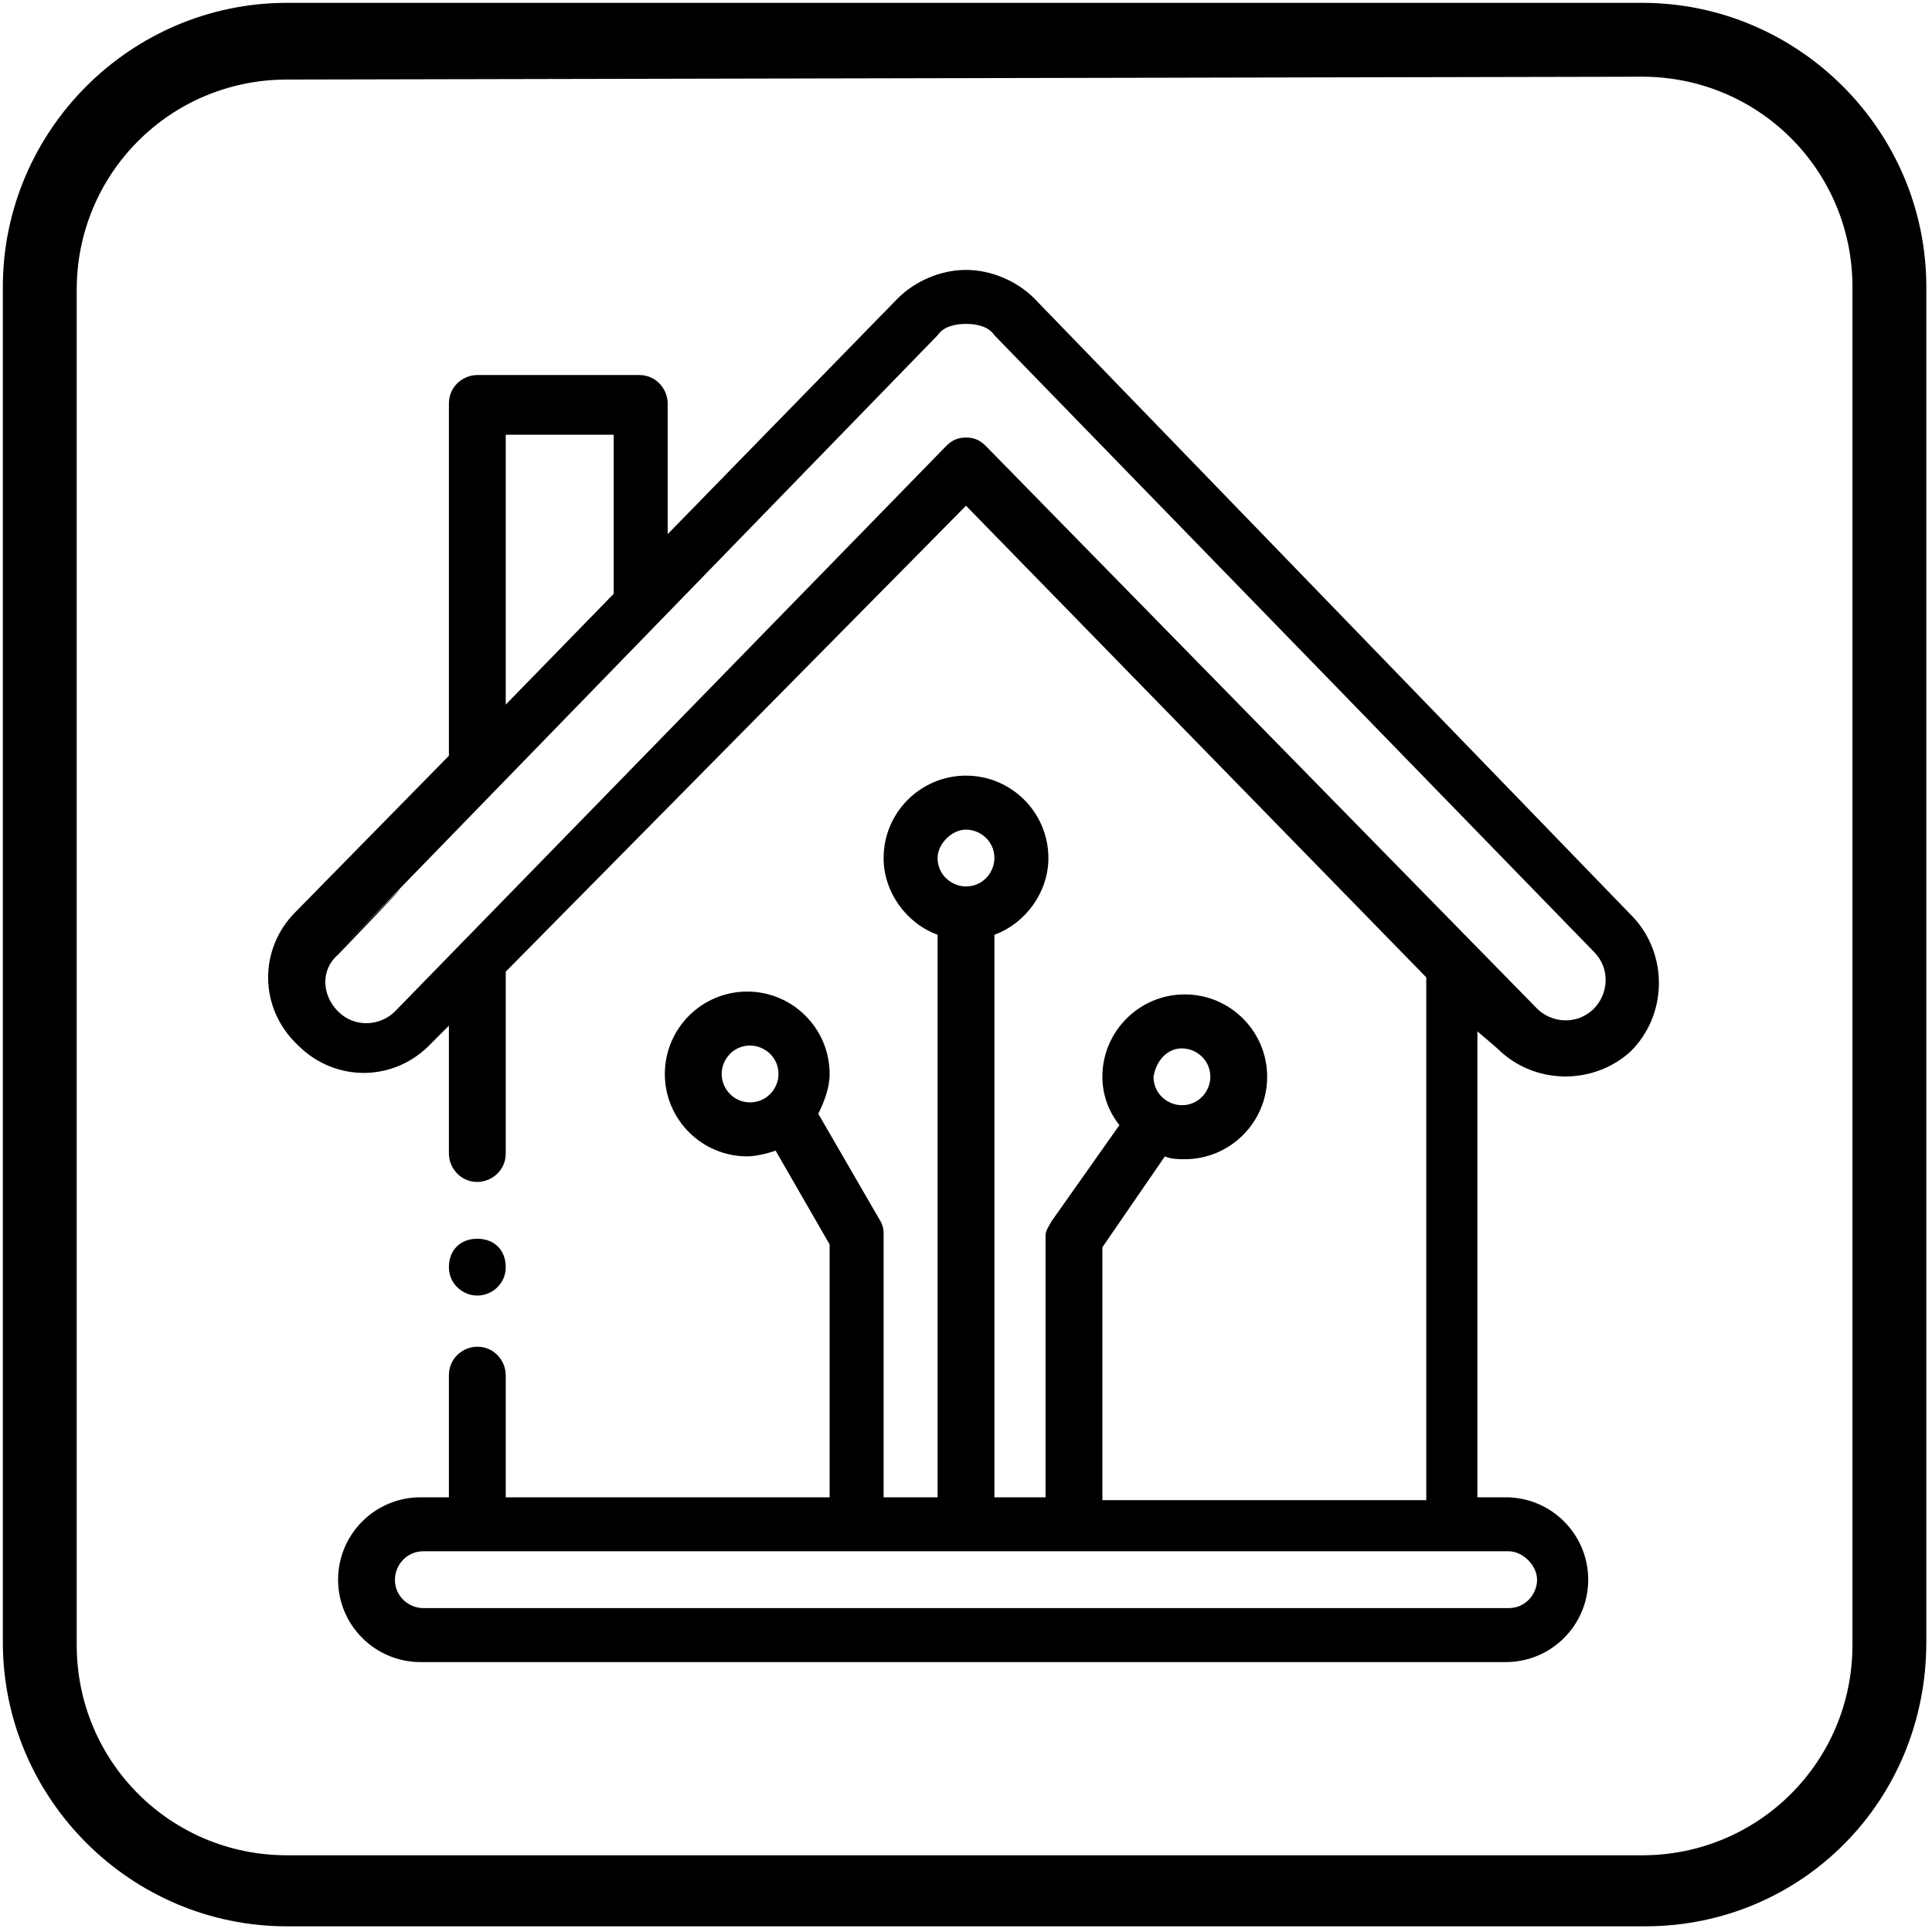 <?xml version="1.0" encoding="utf-8"?>
<!-- Generator: Adobe Illustrator 23.0.4, SVG Export Plug-In . SVG Version: 6.00 Build 0)  -->
<svg version="1.1" id="Capa_1" xmlns="http://www.w3.org/2000/svg" xmlns:xlink="http://www.w3.org/1999/xlink" x="0px" y="0px"
	 viewBox="0 0 68 68" style="enable-background:new 0 0 68 68;" xml:space="preserve">
<path d="M57.9,67.8H10.1c-5.5,0-10-4.5-10-10V10.1c0-5.5,4.5-10,10-10h47.7c5.5,0,10,4.5,10,10v47.7C67.8,63.4,63.4,67.8,57.9,67.8z
	 M10.1,2.8c-4.1,0-7.4,3.3-7.4,7.4v47.7c0,4.1,3.3,7.4,7.4,7.4h47.7c4.1,0,7.4-3.3,7.4-7.4V10.1c0-4.1-3.3-7.4-7.4-7.4L10.1,2.8
	L10.1,2.8z"/>
<g>
	<path d="M52.7,36.9c1.3,1.3,3.4,1.3,4.7,0.1c1.3-1.3,1.3-3.4,0.1-4.7L36.4,10.5c-0.6-0.6-1.5-1-2.4-1c-0.9,0-1.8,0.4-2.4,1
		l-8.1,8.3v-4.6c0-0.5-0.4-1-1-1h-5.7c-0.5,0-1,0.4-1,1v12.4l-5.4,5.5c-1.3,1.3-1.3,3.4,0.1,4.7c1.3,1.3,3.4,1.3,4.7-0.1l0.6-0.6
		v4.5c0,0.5,0.4,1,1,1c0.5,0,1-0.4,1-1v-6.4L34,17.8l16.2,16.6v18.4H38.8v-8.9l2.2-3.2c0.2,0.1,0.5,0.1,0.7,0.1
		c1.6,0,2.9-1.3,2.9-2.9c0-1.6-1.3-2.9-2.9-2.9c-1.6,0-2.9,1.3-2.9,2.9c0,0.6,0.2,1.2,0.6,1.7L37,43c-0.1,0.2-0.2,0.3-0.2,0.5v9.2
		H35V32.9c1.1-0.4,1.9-1.5,1.9-2.7c0-1.6-1.3-2.9-2.9-2.9s-2.9,1.3-2.9,2.9c0,1.2,0.8,2.3,1.9,2.7v19.8h-1.9v-9.2
		c0-0.2,0-0.3-0.1-0.5l-2.2-3.8c0.2-0.4,0.4-0.9,0.4-1.4c0-1.6-1.3-2.9-2.9-2.9s-2.9,1.3-2.9,2.9c0,1.6,1.3,2.9,2.9,2.9
		c0.3,0,0.7-0.1,1-0.2l1.9,3.3v8.9H17.8v-4.3c0-0.5-0.4-1-1-1c-0.5,0-1,0.4-1,1v4.3h-1c-1.6,0-2.9,1.3-2.9,2.9
		c0,1.6,1.3,2.9,2.9,2.9h38.2c1.6,0,2.9-1.3,2.9-2.9c0-1.6-1.3-2.9-2.9-2.9h-1V36.3L52.7,36.9z M41.6,36.9c0.5,0,1,0.4,1,1
		c0,0.5-0.4,1-1,1c-0.5,0-1-0.4-1-1C40.7,37.3,41.1,36.9,41.6,36.9z M34,29.2c0.5,0,1,0.4,1,1c0,0.5-0.4,1-1,1c-0.5,0-1-0.4-1-1
		C33,29.7,33.5,29.2,34,29.2z M25.4,37.8c0-0.5,0.4-1,1-1c0.5,0,1,0.4,1,1c0,0.5-0.4,1-1,1C25.8,38.8,25.4,38.3,25.4,37.8z
		 M54.1,55.6c0,0.5-0.4,1-1,1H14.9c-0.5,0-1-0.4-1-1c0-0.5,0.4-1,1-1h38.2C53.6,54.6,54.1,55.1,54.1,55.6z M17.8,15.3h3.8v5.6
		l-3.8,3.9V15.3z M34,15.4c-0.3,0-0.5,0.1-0.7,0.3L13.9,35.6c-0.5,0.5-1.4,0.6-2,0c-0.6-0.6-0.6-1.5,0-2C21.2,23.9-4.5,50.4,33,11.8
		c0.2-0.3,0.6-0.4,1-0.4s0.8,0.1,1,0.4l21.1,21.7c0.6,0.6,0.5,1.5,0,2c-0.6,0.6-1.5,0.5-2,0L34.7,15.7C34.5,15.5,34.3,15.4,34,15.4z
		"/>
	<path d="M16.8,45.6c0.5,0,1-0.4,1-1s-0.4-1-1-1s-1,0.4-1,1S16.3,45.6,16.8,45.6z"/>
</g>
</svg>
